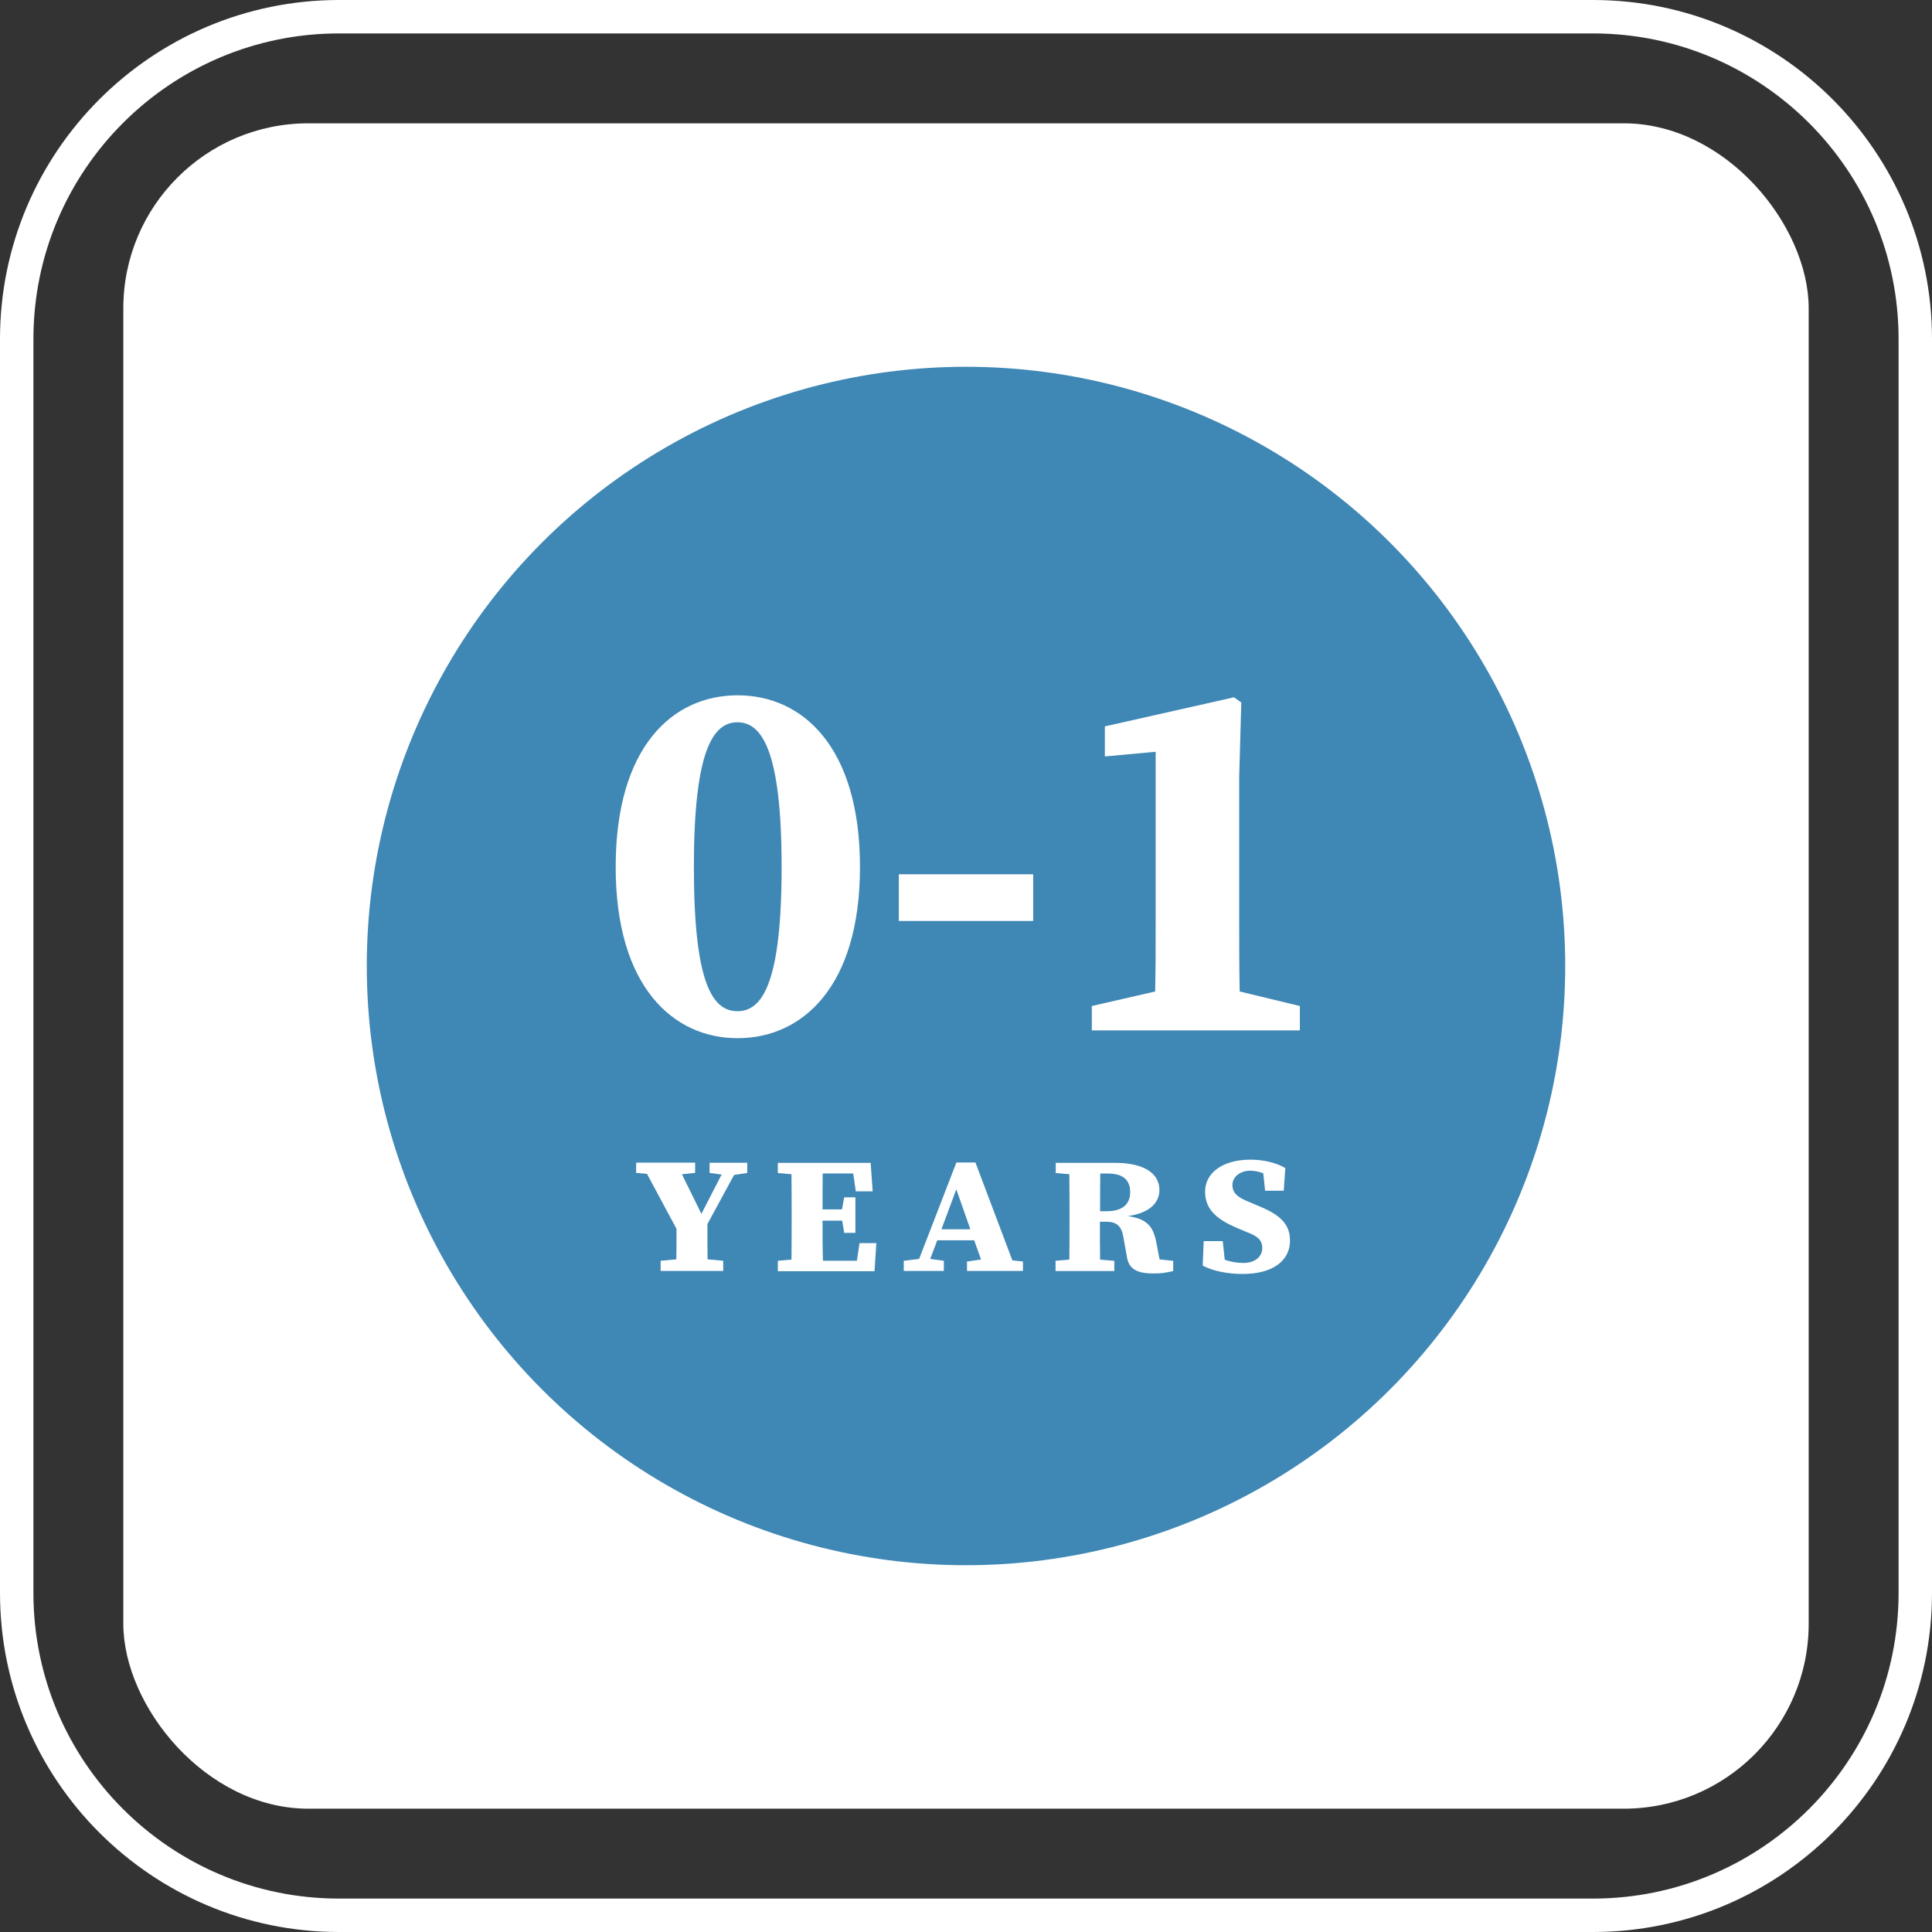 <?xml version="1.0" encoding="UTF-8"?>
<svg id="Layer_1" data-name="Layer 1" xmlns="http://www.w3.org/2000/svg" viewBox="0 0 231.24 231.24">
  <rect x="0" y="0" width="231.24" height="231.24" fill="#333333" stroke="none"/>
  <defs>
    <style>
      .cls-1, .cls-2 {
        fill: none;
      }

      .cls-2 {
        stroke: #fff;
        stroke-miterlimit: 10;
        stroke-width: 4px;
      }

      .cls-3 {
        fill: #3f87b4;
      }

      .cls-4 {
        fill: #fff;
      }
    </style>
  </defs>
  <g>
    <path class="cls-2" d="M40.58,2h150.08c21.29,0,38.58,17.29,38.58,38.58v150.08c0,21.29-17.29,38.58-38.58,38.58H40.58c-21.29,0-38.58-17.29-38.58-38.58V40.58C2,19.29,19.29,2,40.58,2Z" transform="translate(231.24 0) rotate(90)"/>
    <rect class="cls-4" x="14.76" y="14.76" width="201.72" height="201.72" rx="22.14" ry="22.14"/>
  </g>
  <g>
    <g>
      <rect class="cls-1" x="11.85" y="11.85" width="207.55" height="207.55"/>
      <circle class="cls-3" cx="115.62" cy="115.62" r="71.72"/>
    </g>
    <g>
      <path class="cls-4" d="M73.69,103.77c0-14.4,6.83-20.55,14.59-20.55s14.65,6.15,14.65,20.55-6.95,20.49-14.65,20.49-14.59-6.15-14.59-20.49ZM93.55,103.77c0-13.91-2.36-17.32-5.28-17.32s-5.22,3.35-5.22,17.32,2.24,17.26,5.22,17.26,5.28-3.41,5.28-17.26Z"/>
      <path class="cls-4" d="M107.58,104.64h16.08v5.59h-16.08v-5.59Z"/>
      <path class="cls-4" d="M130.68,120.41l7.58-1.74c.06-2.73.06-5.53.06-8.26v-20.43l-6.08.56v-3.6l15.46-3.48.87.62-.25,8.88v17.45c0,2.73,0,5.46.06,8.26l7.2,1.74v2.92h-24.9v-2.92Z"/>
      <path class="cls-4" d="M79.08,150.9l1.87-.17c.02-1.03.02-2.14.02-3.65l-3.53-6.58-1.3-.12v-1.22h7.06v1.22l-1.58.17,2.33,4.73,2.42-4.7-1.44-.19v-1.22h4.51v1.22l-1.58.24-3.19,5.88c0,1.87,0,3.07.02,4.22l1.87.17v1.22h-7.49v-1.22Z"/>
      <path class="cls-4" d="M93.1,150.9l1.63-.14c.02-1.56.02-3.14.02-4.75v-.72c0-1.58,0-3.17-.02-4.75l-1.63-.14v-1.22h11.11l.24,3.41h-2.02l-.31-2.14h-3.65c-.02,1.42-.02,2.86-.02,4.3h2.33l.26-1.44h1.34v4.25h-1.34l-.24-1.46h-2.35c0,1.73,0,3.26.05,4.8h4.06l.31-2.11h2.02l-.22,3.36h-11.57v-1.22Z"/>
      <path class="cls-4" d="M108.19,150.9l1.82-.22,4.46-11.54h2.28l4.42,11.71,1.27.14v1.13h-6.7v-1.13l1.68-.24-.82-2.3h-4.42l-.84,2.23,1.63.22v1.22h-4.8v-1.22ZM116.14,147.13l-1.68-4.78-1.78,4.78h3.46Z"/>
      <path class="cls-4" d="M126.36,150.9l1.63-.14c.02-1.56.02-3.14.02-4.75v-.72c0-1.58,0-3.17-.02-4.75l-1.63-.14v-1.22h7.08c3.43,0,5.33,1.22,5.33,3.26,0,1.34-.94,2.71-3.79,3.12,2.38.31,3.07,1.32,3.43,3.19l.38,1.99,1.63.17v1.22c-1.1.24-1.39.29-2.38.29-1.87,0-2.95-.48-3.17-2.04l-.41-2.3c-.22-1.3-.77-1.85-2.04-1.85h-.77c0,1.56,0,3.05.02,4.54l1.7.14v1.22h-7.03v-1.22ZM131.69,140.46c-.02,1.58-.02,3.17-.02,4.51h.79c2.16,0,2.81-1.08,2.81-2.28,0-1.54-.94-2.23-2.69-2.23h-.89Z"/>
      <path class="cls-4" d="M143.95,151.48l.12-2.93h2.28l.24,2.23c.7.24,1.39.38,2.23.38,1.44,0,2.26-.79,2.26-1.78s-.6-1.44-1.87-1.92l-.91-.38c-2.54-1.06-4.06-2.21-4.06-4.46s2.11-3.82,5.42-3.82c1.58,0,3.1.36,4.18,1.01l-.19,2.71h-2.23l-.22-2.09c-.5-.19-1.03-.31-1.58-.31-1.13,0-2.11.7-2.11,1.71s.7,1.51,1.97,2.02l1.01.43c2.76,1.11,3.91,2.23,3.91,4.22,0,2.33-1.97,3.98-5.67,3.98-1.66,0-3.53-.31-4.78-1.01Z"/>
    </g>
  </g>
</svg>